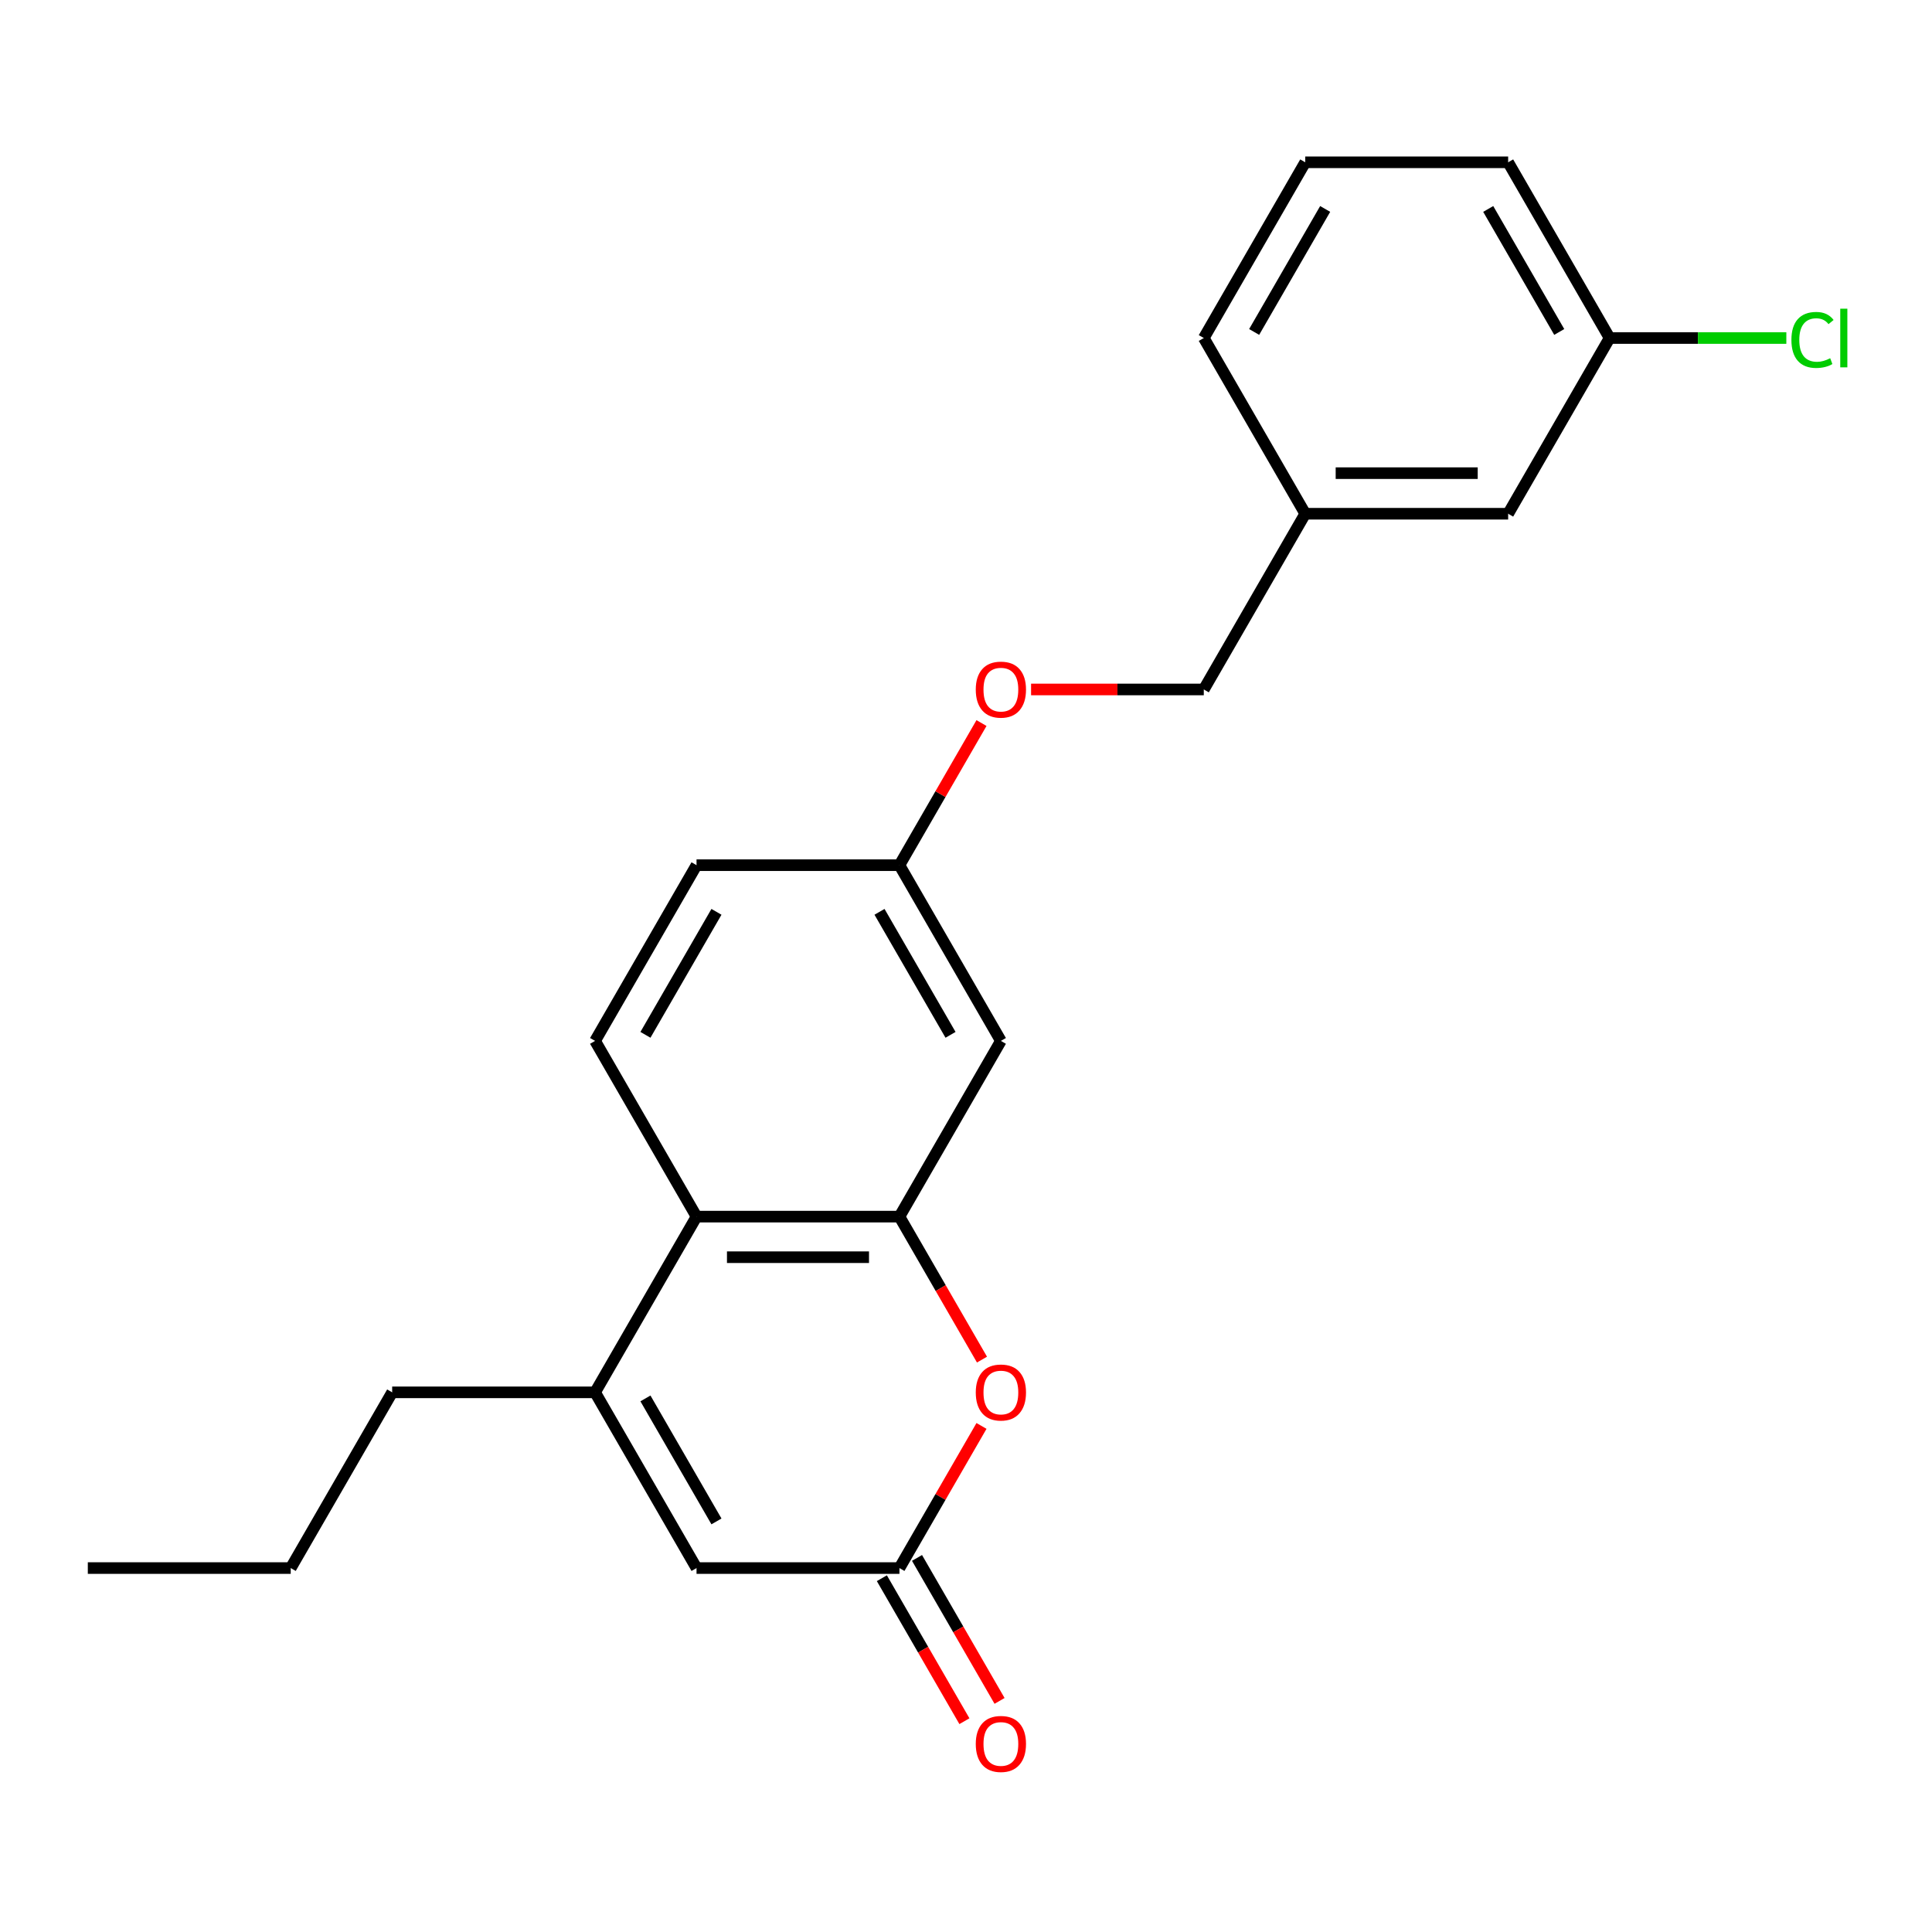 <?xml version='1.0' encoding='iso-8859-1'?>
<svg version='1.1' baseProfile='full'
              xmlns='http://www.w3.org/2000/svg'
                      xmlns:rdkit='http://www.rdkit.org/xml'
                      xmlns:xlink='http://www.w3.org/1999/xlink'
                  xml:space='preserve'
width='1000px' height='1000px' viewBox='0 0 1000 1000'>
<!-- END OF HEADER -->
<rect style='opacity:1.0;fill:#FFFFFF;stroke:none' width='1000' height='1000' x='0' y='0'> </rect>
<path class='bond-1' d='M 465.547,629.722 L 486.911,666.726' style='fill:none;fill-rule:evenodd;stroke:#000000;stroke-width:6px;stroke-linecap:butt;stroke-linejoin:miter;stroke-opacity:1' />
<path class='bond-1' d='M 486.911,666.726 L 508.275,703.729' style='fill:none;fill-rule:evenodd;stroke:#FF0000;stroke-width:6px;stroke-linecap:butt;stroke-linejoin:miter;stroke-opacity:1' />
<path class='bond-3' d='M 465.547,629.722 L 360.524,629.722' style='fill:none;fill-rule:evenodd;stroke:#000000;stroke-width:6px;stroke-linecap:butt;stroke-linejoin:miter;stroke-opacity:1' />
<path class='bond-3' d='M 449.793,650.727 L 376.277,650.727' style='fill:none;fill-rule:evenodd;stroke:#000000;stroke-width:6px;stroke-linecap:butt;stroke-linejoin:miter;stroke-opacity:1' />
<path class='bond-5' d='M 465.547,629.722 L 518.058,538.769' style='fill:none;fill-rule:evenodd;stroke:#000000;stroke-width:6px;stroke-linecap:butt;stroke-linejoin:miter;stroke-opacity:1' />
<path class='bond-0' d='M 308.012,720.675 L 360.524,629.722' style='fill:none;fill-rule:evenodd;stroke:#000000;stroke-width:6px;stroke-linecap:butt;stroke-linejoin:miter;stroke-opacity:1' />
<path class='bond-4' d='M 308.012,720.675 L 360.524,811.627' style='fill:none;fill-rule:evenodd;stroke:#000000;stroke-width:6px;stroke-linecap:butt;stroke-linejoin:miter;stroke-opacity:1' />
<path class='bond-4' d='M 334.079,723.815 L 370.838,787.482' style='fill:none;fill-rule:evenodd;stroke:#000000;stroke-width:6px;stroke-linecap:butt;stroke-linejoin:miter;stroke-opacity:1' />
<path class='bond-16' d='M 308.012,720.675 L 202.989,720.675' style='fill:none;fill-rule:evenodd;stroke:#000000;stroke-width:6px;stroke-linecap:butt;stroke-linejoin:miter;stroke-opacity:1' />
<path class='bond-2' d='M 508.021,738.06 L 486.784,774.844' style='fill:none;fill-rule:evenodd;stroke:#FF0000;stroke-width:6px;stroke-linecap:butt;stroke-linejoin:miter;stroke-opacity:1' />
<path class='bond-2' d='M 486.784,774.844 L 465.547,811.627' style='fill:none;fill-rule:evenodd;stroke:#000000;stroke-width:6px;stroke-linecap:butt;stroke-linejoin:miter;stroke-opacity:1' />
<path class='bond-7' d='M 456.452,816.878 L 477.816,853.882' style='fill:none;fill-rule:evenodd;stroke:#000000;stroke-width:6px;stroke-linecap:butt;stroke-linejoin:miter;stroke-opacity:1' />
<path class='bond-7' d='M 477.816,853.882 L 499.18,890.886' style='fill:none;fill-rule:evenodd;stroke:#FF0000;stroke-width:6px;stroke-linecap:butt;stroke-linejoin:miter;stroke-opacity:1' />
<path class='bond-7' d='M 474.642,806.376 L 496.006,843.38' style='fill:none;fill-rule:evenodd;stroke:#000000;stroke-width:6px;stroke-linecap:butt;stroke-linejoin:miter;stroke-opacity:1' />
<path class='bond-7' d='M 496.006,843.38 L 517.37,880.383' style='fill:none;fill-rule:evenodd;stroke:#FF0000;stroke-width:6px;stroke-linecap:butt;stroke-linejoin:miter;stroke-opacity:1' />
<path class='bond-23' d='M 465.547,811.627 L 360.524,811.627' style='fill:none;fill-rule:evenodd;stroke:#000000;stroke-width:6px;stroke-linecap:butt;stroke-linejoin:miter;stroke-opacity:1' />
<path class='bond-6' d='M 360.524,629.722 L 308.012,538.769' style='fill:none;fill-rule:evenodd;stroke:#000000;stroke-width:6px;stroke-linecap:butt;stroke-linejoin:miter;stroke-opacity:1' />
<path class='bond-8' d='M 518.058,538.769 L 465.547,447.817' style='fill:none;fill-rule:evenodd;stroke:#000000;stroke-width:6px;stroke-linecap:butt;stroke-linejoin:miter;stroke-opacity:1' />
<path class='bond-8' d='M 491.991,535.629 L 455.233,471.962' style='fill:none;fill-rule:evenodd;stroke:#000000;stroke-width:6px;stroke-linecap:butt;stroke-linejoin:miter;stroke-opacity:1' />
<path class='bond-22' d='M 308.012,538.769 L 360.524,447.817' style='fill:none;fill-rule:evenodd;stroke:#000000;stroke-width:6px;stroke-linecap:butt;stroke-linejoin:miter;stroke-opacity:1' />
<path class='bond-22' d='M 334.079,535.629 L 370.838,471.962' style='fill:none;fill-rule:evenodd;stroke:#000000;stroke-width:6px;stroke-linecap:butt;stroke-linejoin:miter;stroke-opacity:1' />
<path class='bond-9' d='M 465.547,447.817 L 486.784,411.033' style='fill:none;fill-rule:evenodd;stroke:#000000;stroke-width:6px;stroke-linecap:butt;stroke-linejoin:miter;stroke-opacity:1' />
<path class='bond-9' d='M 486.784,411.033 L 508.021,374.25' style='fill:none;fill-rule:evenodd;stroke:#FF0000;stroke-width:6px;stroke-linecap:butt;stroke-linejoin:miter;stroke-opacity:1' />
<path class='bond-10' d='M 465.547,447.817 L 360.524,447.817' style='fill:none;fill-rule:evenodd;stroke:#000000;stroke-width:6px;stroke-linecap:butt;stroke-linejoin:miter;stroke-opacity:1' />
<path class='bond-13' d='M 533.684,356.864 L 578.383,356.864' style='fill:none;fill-rule:evenodd;stroke:#FF0000;stroke-width:6px;stroke-linecap:butt;stroke-linejoin:miter;stroke-opacity:1' />
<path class='bond-13' d='M 578.383,356.864 L 623.081,356.864' style='fill:none;fill-rule:evenodd;stroke:#000000;stroke-width:6px;stroke-linecap:butt;stroke-linejoin:miter;stroke-opacity:1' />
<path class='bond-11' d='M 780.616,265.911 L 675.593,265.911' style='fill:none;fill-rule:evenodd;stroke:#000000;stroke-width:6px;stroke-linecap:butt;stroke-linejoin:miter;stroke-opacity:1' />
<path class='bond-11' d='M 764.863,244.907 L 691.346,244.907' style='fill:none;fill-rule:evenodd;stroke:#000000;stroke-width:6px;stroke-linecap:butt;stroke-linejoin:miter;stroke-opacity:1' />
<path class='bond-12' d='M 780.616,265.911 L 833.128,174.959' style='fill:none;fill-rule:evenodd;stroke:#000000;stroke-width:6px;stroke-linecap:butt;stroke-linejoin:miter;stroke-opacity:1' />
<path class='bond-15' d='M 833.128,174.959 L 878.866,174.959' style='fill:none;fill-rule:evenodd;stroke:#000000;stroke-width:6px;stroke-linecap:butt;stroke-linejoin:miter;stroke-opacity:1' />
<path class='bond-15' d='M 878.866,174.959 L 924.605,174.959' style='fill:none;fill-rule:evenodd;stroke:#00CC00;stroke-width:6px;stroke-linecap:butt;stroke-linejoin:miter;stroke-opacity:1' />
<path class='bond-24' d='M 833.128,174.959 L 780.616,84.006' style='fill:none;fill-rule:evenodd;stroke:#000000;stroke-width:6px;stroke-linecap:butt;stroke-linejoin:miter;stroke-opacity:1' />
<path class='bond-24' d='M 807.06,171.818 L 770.302,108.151' style='fill:none;fill-rule:evenodd;stroke:#000000;stroke-width:6px;stroke-linecap:butt;stroke-linejoin:miter;stroke-opacity:1' />
<path class='bond-14' d='M 623.081,356.864 L 675.593,265.911' style='fill:none;fill-rule:evenodd;stroke:#000000;stroke-width:6px;stroke-linecap:butt;stroke-linejoin:miter;stroke-opacity:1' />
<path class='bond-19' d='M 675.593,265.911 L 623.081,174.959' style='fill:none;fill-rule:evenodd;stroke:#000000;stroke-width:6px;stroke-linecap:butt;stroke-linejoin:miter;stroke-opacity:1' />
<path class='bond-20' d='M 202.989,720.675 L 150.478,811.627' style='fill:none;fill-rule:evenodd;stroke:#000000;stroke-width:6px;stroke-linecap:butt;stroke-linejoin:miter;stroke-opacity:1' />
<path class='bond-17' d='M 675.593,84.006 L 623.081,174.959' style='fill:none;fill-rule:evenodd;stroke:#000000;stroke-width:6px;stroke-linecap:butt;stroke-linejoin:miter;stroke-opacity:1' />
<path class='bond-17' d='M 685.907,108.151 L 649.149,171.818' style='fill:none;fill-rule:evenodd;stroke:#000000;stroke-width:6px;stroke-linecap:butt;stroke-linejoin:miter;stroke-opacity:1' />
<path class='bond-18' d='M 675.593,84.006 L 780.616,84.006' style='fill:none;fill-rule:evenodd;stroke:#000000;stroke-width:6px;stroke-linecap:butt;stroke-linejoin:miter;stroke-opacity:1' />
<path class='bond-21' d='M 150.478,811.627 L 45.455,811.627' style='fill:none;fill-rule:evenodd;stroke:#000000;stroke-width:6px;stroke-linecap:butt;stroke-linejoin:miter;stroke-opacity:1' />
<path  class='atom-2' d='M 505.058 720.755
Q 505.058 713.955, 508.418 710.155
Q 511.778 706.355, 518.058 706.355
Q 524.338 706.355, 527.698 710.155
Q 531.058 713.955, 531.058 720.755
Q 531.058 727.635, 527.658 731.555
Q 524.258 735.435, 518.058 735.435
Q 511.818 735.435, 508.418 731.555
Q 505.058 727.675, 505.058 720.755
M 518.058 732.235
Q 522.378 732.235, 524.698 729.355
Q 527.058 726.435, 527.058 720.755
Q 527.058 715.195, 524.698 712.395
Q 522.378 709.555, 518.058 709.555
Q 513.738 709.555, 511.378 712.355
Q 509.058 715.155, 509.058 720.755
Q 509.058 726.475, 511.378 729.355
Q 513.738 732.235, 518.058 732.235
' fill='#FF0000'/>
<path  class='atom-8' d='M 505.058 902.66
Q 505.058 895.86, 508.418 892.06
Q 511.778 888.26, 518.058 888.26
Q 524.338 888.26, 527.698 892.06
Q 531.058 895.86, 531.058 902.66
Q 531.058 909.54, 527.658 913.46
Q 524.258 917.34, 518.058 917.34
Q 511.818 917.34, 508.418 913.46
Q 505.058 909.58, 505.058 902.66
M 518.058 914.14
Q 522.378 914.14, 524.698 911.26
Q 527.058 908.34, 527.058 902.66
Q 527.058 897.1, 524.698 894.3
Q 522.378 891.46, 518.058 891.46
Q 513.738 891.46, 511.378 894.26
Q 509.058 897.06, 509.058 902.66
Q 509.058 908.38, 511.378 911.26
Q 513.738 914.14, 518.058 914.14
' fill='#FF0000'/>
<path  class='atom-10' d='M 505.058 356.944
Q 505.058 350.144, 508.418 346.344
Q 511.778 342.544, 518.058 342.544
Q 524.338 342.544, 527.698 346.344
Q 531.058 350.144, 531.058 356.944
Q 531.058 363.824, 527.658 367.744
Q 524.258 371.624, 518.058 371.624
Q 511.818 371.624, 508.418 367.744
Q 505.058 363.864, 505.058 356.944
M 518.058 368.424
Q 522.378 368.424, 524.698 365.544
Q 527.058 362.624, 527.058 356.944
Q 527.058 351.384, 524.698 348.584
Q 522.378 345.744, 518.058 345.744
Q 513.738 345.744, 511.378 348.544
Q 509.058 351.344, 509.058 356.944
Q 509.058 362.664, 511.378 365.544
Q 513.738 368.424, 518.058 368.424
' fill='#FF0000'/>
<path  class='atom-16' d='M 927.231 175.939
Q 927.231 168.899, 930.511 165.219
Q 933.831 161.499, 940.111 161.499
Q 945.951 161.499, 949.071 165.619
L 946.431 167.779
Q 944.151 164.779, 940.111 164.779
Q 935.831 164.779, 933.551 167.659
Q 931.311 170.499, 931.311 175.939
Q 931.311 181.539, 933.631 184.419
Q 935.991 187.299, 940.551 187.299
Q 943.671 187.299, 947.311 185.419
L 948.431 188.419
Q 946.951 189.379, 944.711 189.939
Q 942.471 190.499, 939.991 190.499
Q 933.831 190.499, 930.511 186.739
Q 927.231 182.979, 927.231 175.939
' fill='#00CC00'/>
<path  class='atom-16' d='M 952.511 159.779
L 956.191 159.779
L 956.191 190.139
L 952.511 190.139
L 952.511 159.779
' fill='#00CC00'/>
</svg>
